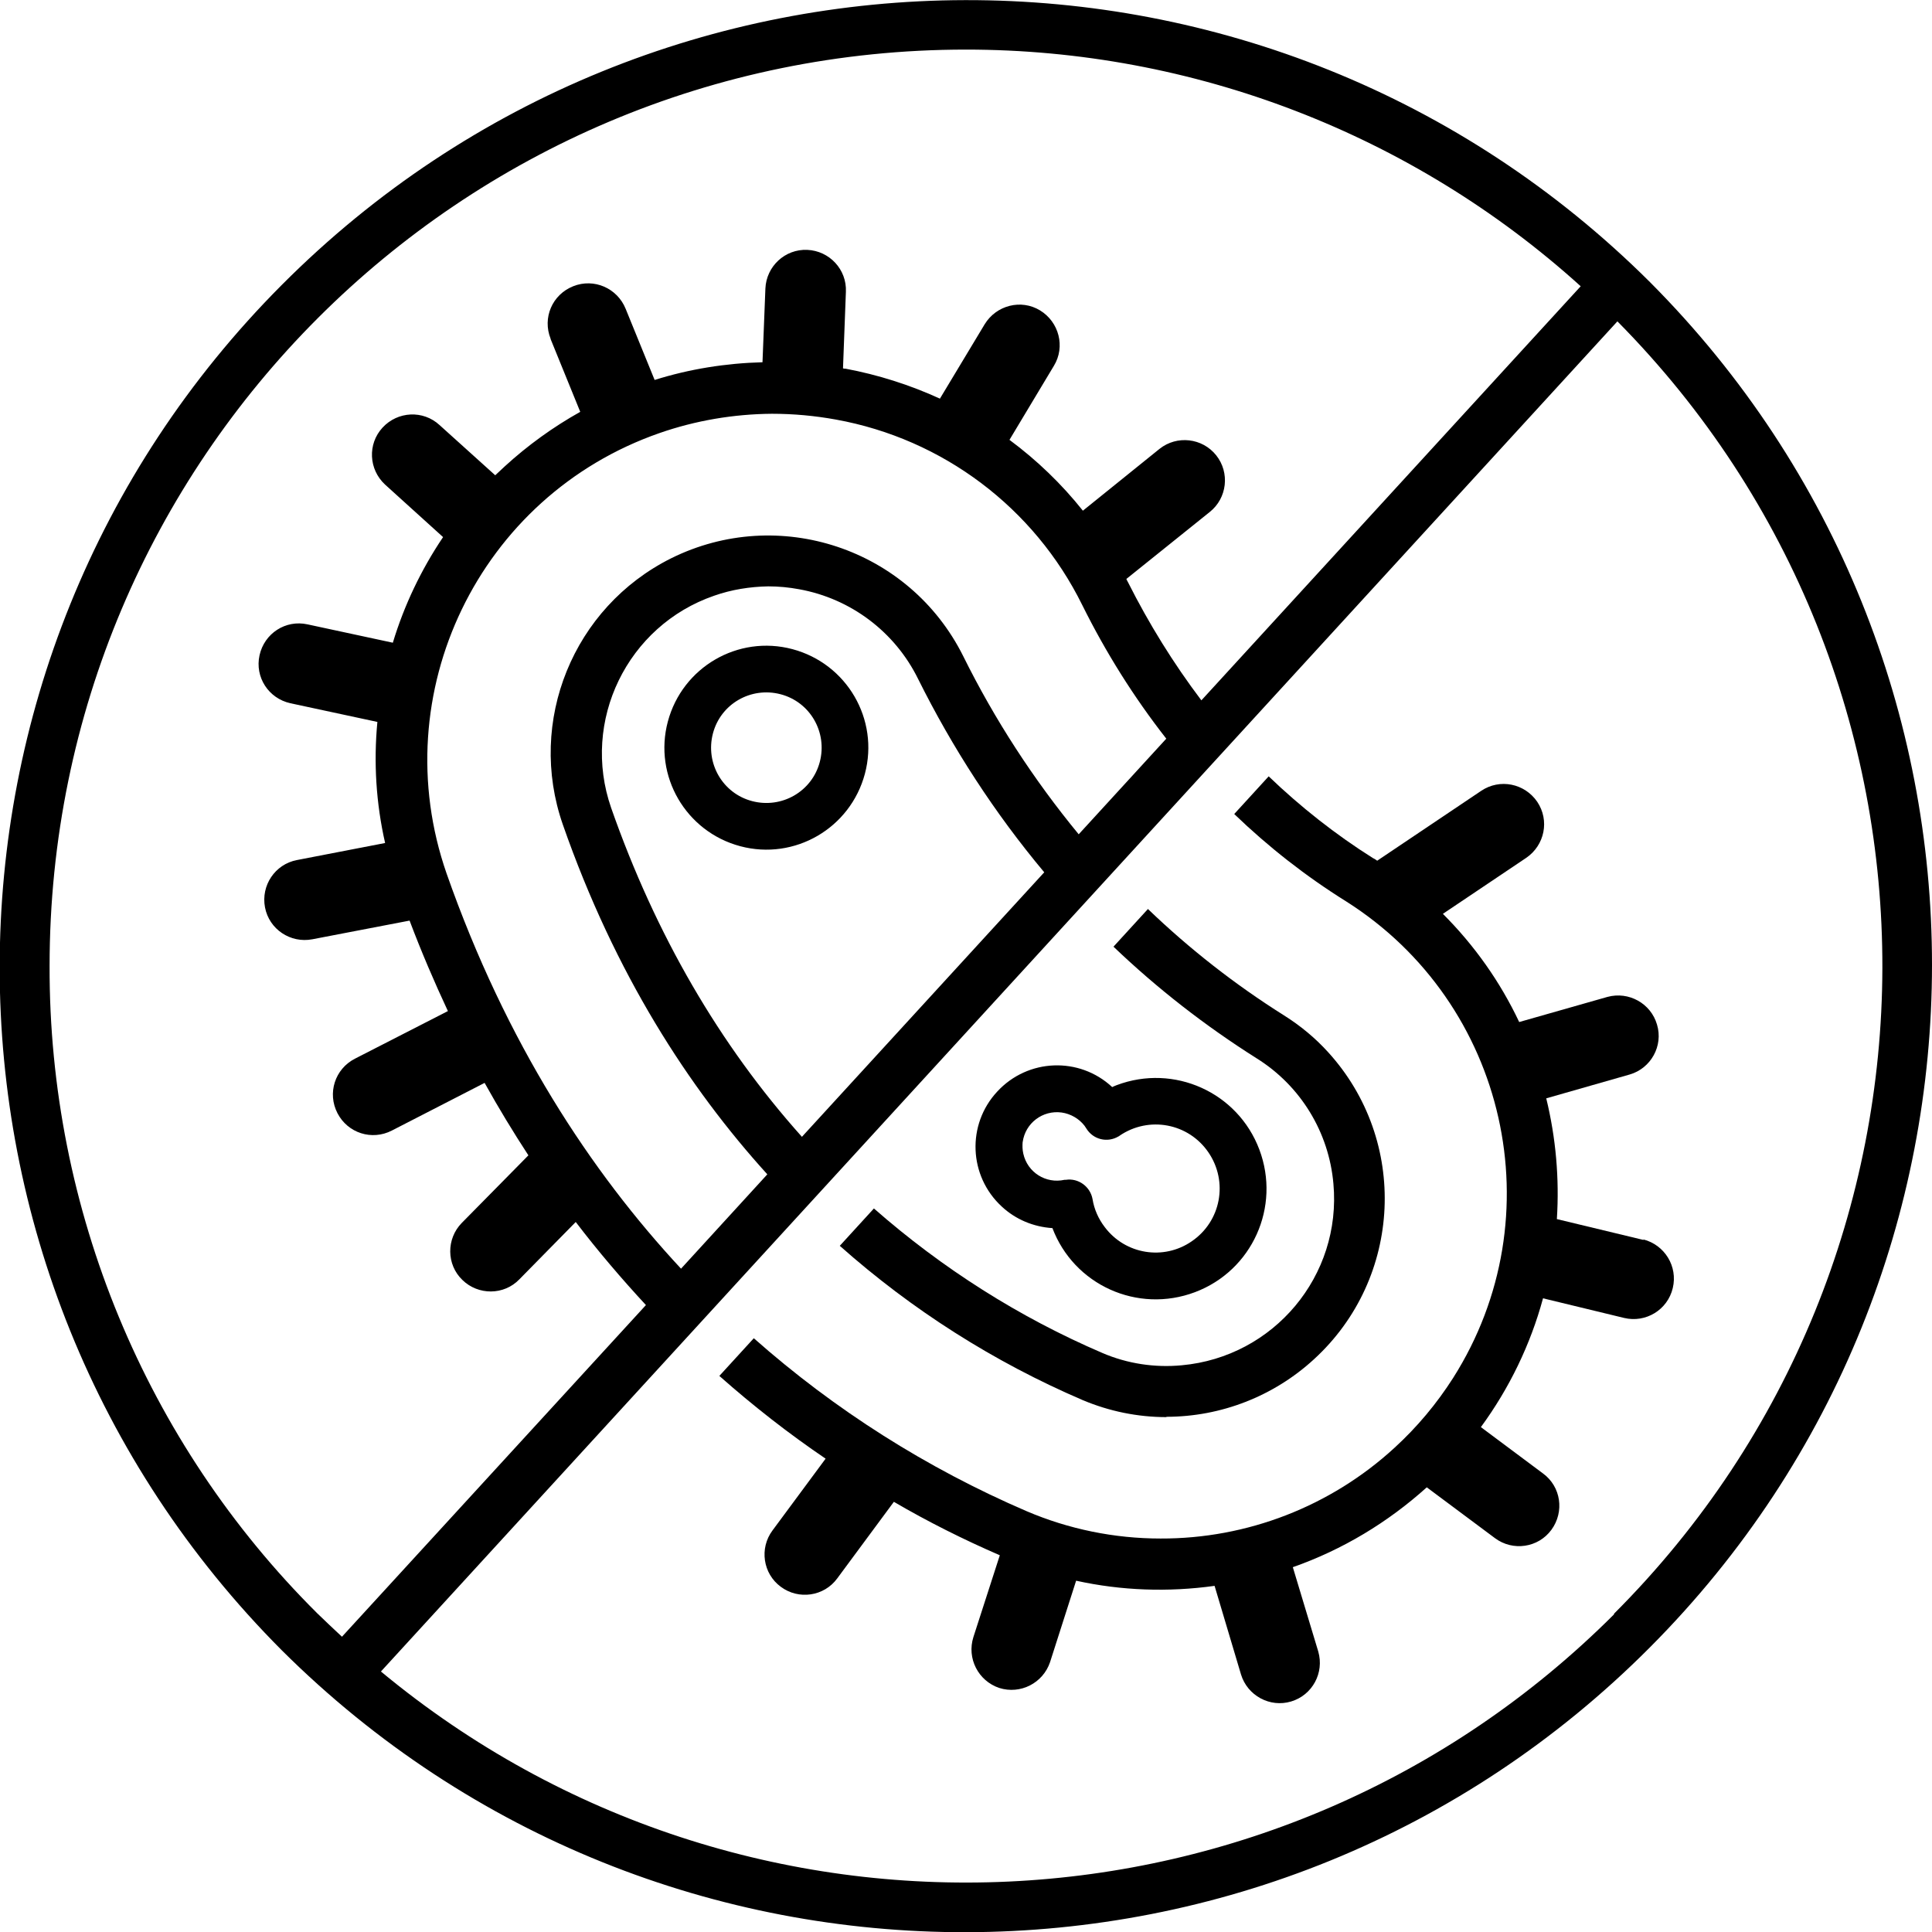 <svg id="Camada_2" data-name="Camada 2" xmlns="http://www.w3.org/2000/svg" viewBox="0 0 60 60">
  <g id="Layer_1" data-name="Layer 1">
    <g id="Virus_disease_elimination" data-name="Virus disease elimination">
      <path d="M51.24,8.76c-11.76-11.71-30.78-11.67-42.49.09-11.68,11.72-11.68,30.68,0,42.4,11.76,11.71,30.78,11.67,42.49-.09,11.68-11.72,11.68-30.68,0-42.4ZM1.54,30c0-15.72,12.74-28.46,28.46-28.46,7.05,0,13.86,2.62,19.09,7.35l-11.78,12.86c-.87-1.15-1.63-2.38-2.28-3.67-.02-.03-.03-.06-.05-.1l2.59-2.08c.54-.43.63-1.22.2-1.76-.43-.54-1.22-.63-1.76-.2,0,0,0,0,0,0l-2.38,1.92c-.66-.83-1.43-1.57-2.28-2.2l1.38-2.3c.36-.59.16-1.36-.43-1.72-.59-.36-1.36-.16-1.72.43l-1.39,2.31c-.94-.43-1.92-.74-2.93-.93-.03,0-.05,0-.08-.01l.09-2.38c.03-.69-.51-1.27-1.2-1.3-.69-.03-1.27.51-1.3,1.2h0l-.09,2.29c-1.14.03-2.27.21-3.35.55l-.9-2.21c-.26-.64-.98-.96-1.63-.7s-.96.98-.7,1.63c0,0,0,0,0,.01l.92,2.26c-.84.47-1.63,1.04-2.34,1.69-.1.09-.2.19-.3.28l-1.73-1.56c-.51-.47-1.3-.43-1.77.08-.47.51-.43,1.3.08,1.77,0,0,0,0,0,0l1.8,1.63c-.68,1.01-1.21,2.12-1.56,3.28l-2.65-.57c-.68-.15-1.34.28-1.49.96-.15.68.28,1.34.96,1.49l2.7.58c-.12,1.26-.04,2.53.24,3.76l-2.74.53c-.68.13-1.12.79-.99,1.47.13.68.79,1.12,1.47.99h0l3.02-.58c.37.98.77,1.91,1.19,2.81l-2.89,1.48c-.62.32-.86,1.07-.54,1.69s1.07.86,1.69.54l2.88-1.48c.44.79.89,1.53,1.36,2.25l-2.07,2.1c-.48.49-.48,1.29.02,1.77.49.48,1.29.48,1.77-.02h0l1.75-1.78c.71.93,1.44,1.78,2.18,2.58l-9.44,10.3c-.26-.24-.51-.48-.77-.73C4.52,44.8,1.52,37.55,1.54,30ZM24.9,35.3c-2.55-2.85-4.54-6.27-5.92-10.21-.94-2.7.5-5.66,3.2-6.59.54-.19,1.11-.28,1.68-.29.32,0,.64.03.96.09,1.6.29,2.97,1.32,3.69,2.78,1.07,2.15,2.38,4.17,3.92,6.01l-7.53,8.22ZM33.5,25.91c-1.4-1.7-2.61-3.56-3.59-5.54-1.67-3.34-5.73-4.69-9.07-3.03-3.04,1.52-4.48,5.06-3.36,8.27,1.62,4.64,3.91,8.17,6.35,10.86l-2.68,2.93c-2.8-3.01-5.43-7-7.28-12.27-1.95-5.6,1.01-11.73,6.61-13.68,1.12-.39,2.3-.59,3.49-.6.67,0,1.33.06,1.99.18,3.32.6,6.16,2.74,7.65,5.76.73,1.47,1.6,2.86,2.61,4.15l-2.72,2.97ZM50.13,50.13c-10.39,10.39-26.99,11.16-38.3,1.78L50.23,9.98c11.01,11.13,10.97,29.07-.11,40.14h0Z"></path>
      <path d="M24.61,20.16c-1.69-.45-3.42.56-3.87,2.25-.45,1.69.56,3.42,2.25,3.87,1.69.45,3.42-.56,3.87-2.25,0,0,0,0,0,0h0c.45-1.69-.56-3.42-2.25-3.87ZM25.46,23.66c-.24.92-1.18,1.46-2.1,1.22s-1.46-1.18-1.22-2.1c.24-.92,1.18-1.46,2.1-1.22,0,0,0,0,0,0,.92.24,1.46,1.18,1.22,2.1h0Z"></path>
      <path d="M32.68,38.13c.67,1.78,2.65,2.67,4.43,2s2.67-2.65,2-4.43-2.65-2.67-4.43-2c-.05.02-.1.04-.14.06-1.02-.95-2.62-.89-3.57.14-.95,1.02-.89,2.62.14,3.57.43.4.98.63,1.57.67ZM31.76,35.47c.08-.59.62-1,1.21-.92.28.04.54.19.71.41.02.03.04.06.06.09.21.34.65.45,1,.24.01,0,.02-.01.03-.02.91-.62,2.14-.39,2.76.52.62.91.39,2.14-.52,2.76-.87.6-2.06.41-2.7-.44-.2-.26-.33-.56-.38-.87-.07-.39-.44-.66-.83-.6-.01,0-.03,0-.04,0-.58.13-1.15-.23-1.28-.81-.03-.13-.03-.25-.02-.38h0Z"></path>
      <path d="M51.05,38.51l-2.7-.65c.08-1.26-.03-2.52-.33-3.75l2.59-.74c.66-.19,1.05-.89.85-1.55-.19-.66-.88-1.04-1.54-.86l-2.74.78c-.59-1.25-1.39-2.38-2.37-3.36l2.59-1.74c.57-.39.73-1.16.34-1.74-.39-.57-1.16-.73-1.74-.34l-3.23,2.17s-.08-.06-.13-.08c-1.16-.73-2.25-1.59-3.24-2.54l-1.07,1.17c1.06,1.02,2.22,1.93,3.47,2.71,5.01,3.17,6.5,9.8,3.33,14.8-.51.8-1.12,1.53-1.82,2.17h0s0,0,0,0c-1.98,1.82-4.58,2.83-7.27,2.82-1.43,0-2.85-.29-4.16-.85-3.09-1.33-5.95-3.14-8.47-5.37l-1.07,1.17c1.05.93,2.15,1.79,3.3,2.57l-1.65,2.23c-.41.55-.3,1.34.26,1.75.55.41,1.34.3,1.75-.26,0,0,0,0,0,0l1.76-2.38c1.06.62,2.16,1.17,3.29,1.66l-.82,2.54c-.21.66.15,1.36.8,1.58.66.21,1.36-.15,1.58-.8,0,0,0,0,0,0l.81-2.53c1.41.31,2.86.36,4.3.16l.82,2.75c.2.66.9,1.04,1.56.84.66-.2,1.03-.89.84-1.55l-.79-2.62c1.54-.54,2.95-1.39,4.16-2.48l2.12,1.58c.55.41,1.34.3,1.75-.26s.3-1.34-.26-1.75l-1.93-1.44c.88-1.2,1.54-2.56,1.93-4l2.52.61c.67.16,1.35-.25,1.51-.93.16-.67-.25-1.34-.92-1.51h0Z"></path>
      <path d="M36.22,44c1.7,0,3.34-.64,4.59-1.79,2.75-2.52,2.94-6.79.43-9.54-.4-.44-.86-.82-1.37-1.14-1.51-.95-2.93-2.06-4.22-3.3l-1.07,1.17c1.36,1.3,2.85,2.46,4.45,3.47,1.36.85,2.24,2.29,2.38,3.89.26,2.86-1.85,5.38-4.71,5.64-.84.08-1.69-.05-2.46-.38-2.59-1.11-4.98-2.63-7.1-4.49l-1.06,1.16c2.24,1.99,4.79,3.61,7.54,4.79.83.35,1.71.53,2.61.53Z"></path>
    </g>
  </g>
</svg>